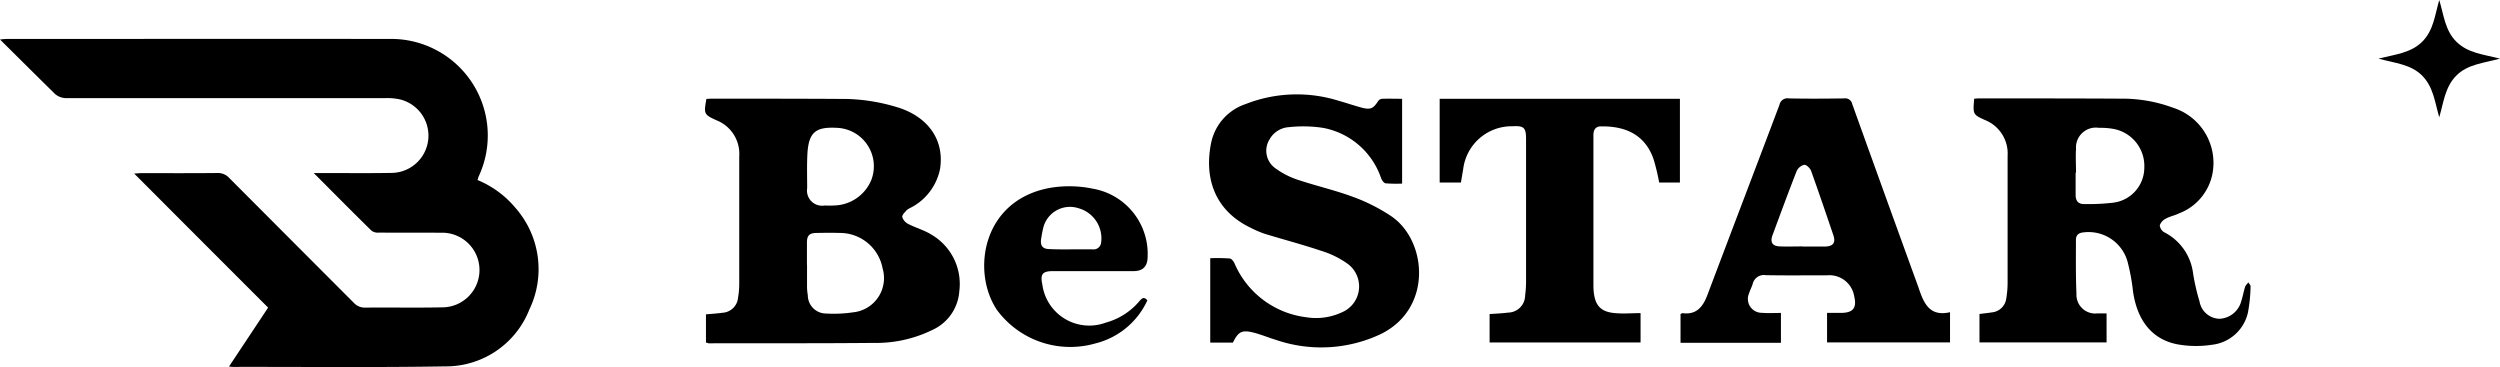 <svg xmlns="http://www.w3.org/2000/svg" width="231.574" height="34" viewBox="0 0 231.574 34"><g transform="translate(0 -0.1)"><g transform="translate(0 3.698)"><path d="M44.228,42.588a9.04,9.04,0,0,1,3.487,2.545,8.6,8.6,0,0,1,1.321,9.445,8.3,8.3,0,0,1-7.806,5.273c-6.545.11-13.091.037-19.636.049a2.917,2.917,0,0,1-.379-.037c1.223-1.847,2.422-3.646,3.621-5.457-4.123-4.123-8.222-8.222-12.406-12.418.306-.012.5-.037.7-.037,2.349,0,4.686.012,7.035-.012a1.4,1.4,0,0,1,1.064.453q5.762,5.781,11.537,11.562a1.379,1.379,0,0,0,1.064.453c2.361-.024,4.735.024,7.1-.024a3.457,3.457,0,1,0-.086-6.912c-1.921-.012-3.829,0-5.75-.012a.993.993,0,0,1-.673-.171c-1.762-1.725-3.487-3.475-5.359-5.346h.783c2.141,0,4.282.024,6.423-.012a3.453,3.453,0,0,0,.7-6.827,5.528,5.528,0,0,0-1.272-.1H6.215a1.607,1.607,0,0,1-1.272-.538C3.316,32.862,1.7,31.259,0,29.571c.257-.024.428-.049.587-.049,11.806,0,23.613-.024,35.407,0a8.944,8.944,0,0,1,8.332,12.761A2.812,2.812,0,0,1,44.228,42.588Z" transform="translate(0 -29.511)"/><path d="M533.838,97.4V94.779c.514-.049,1.016-.073,1.517-.147a1.53,1.53,0,0,0,1.456-1.407,7.44,7.44,0,0,0,.11-1.272V80.146a3.341,3.341,0,0,0-2.1-3.34c-1.187-.538-1.187-.6-.942-1.982.147,0,.306-.024.465-.024,3.952,0,7.916,0,11.867.024a17.379,17.379,0,0,1,5.652.869c2.679.942,4.062,3.046,3.658,5.616a5.188,5.188,0,0,1-2.655,3.56,1.96,1.96,0,0,0-.416.245c-.183.2-.453.453-.428.648a1.09,1.09,0,0,0,.538.636c.7.367,1.493.575,2.153.991a5.289,5.289,0,0,1,2.594,5.236,4.266,4.266,0,0,1-2.5,3.6,11.87,11.87,0,0,1-5.444,1.2c-5.1.049-10.191.024-15.293.037a.618.618,0,0,0-.245-.061ZM543.2,90.2h0v2.08a4.985,4.985,0,0,0,.073.734,1.691,1.691,0,0,0,1.688,1.688,12.152,12.152,0,0,0,2.5-.11,3.182,3.182,0,0,0,2.741-4.062,4.022,4.022,0,0,0-4-3.291c-.71-.024-1.431-.012-2.141,0-.624.012-.856.22-.869.844V90.2Zm1.615-5.506a7.651,7.651,0,0,0,.918,0,3.819,3.819,0,0,0,3.426-2.373,3.56,3.56,0,0,0-3.242-4.82c-1.921-.1-2.557.428-2.679,2.361-.061,1.077-.025,2.153-.025,3.23A1.4,1.4,0,0,0,544.813,84.7Z" transform="translate(-468.445 -69.259)"/><path d="M1494.323,74.624c.147,0,.269-.024.391-.024,4.38,0,8.76,0,13.14.024a13.573,13.573,0,0,1,4.918.856,5.356,5.356,0,0,1,3.6,6.142,4.931,4.931,0,0,1-3.071,3.621c-.4.2-.857.281-1.248.5a1.106,1.106,0,0,0-.551.612.83.83,0,0,0,.416.648,4.949,4.949,0,0,1,2.667,3.793,19.346,19.346,0,0,0,.6,2.618,1.925,1.925,0,0,0,1.835,1.6,2.186,2.186,0,0,0,2.031-1.639c.147-.44.22-.905.367-1.358a1.61,1.61,0,0,1,.294-.367c.073.122.208.257.2.367a14.549,14.549,0,0,1-.245,2.422,3.85,3.85,0,0,1-3.352,2.985,9.684,9.684,0,0,1-3.145-.037c-2.361-.44-3.756-2.19-4.147-4.906a19.334,19.334,0,0,0-.477-2.643,3.747,3.747,0,0,0-4.111-2.826c-.44.037-.7.245-.7.685,0,1.676-.025,3.34.049,5.016a1.735,1.735,0,0,0,1.957,1.8h.832V97.2H1494.8v-2.63c.379-.049.759-.086,1.138-.147a1.485,1.485,0,0,0,1.346-1.3,8.969,8.969,0,0,0,.122-1.395V79.922a3.334,3.334,0,0,0-2.055-3.3c-1.175-.526-1.162-.538-1.04-1.994Zm9.42,6.851h-.037v2.08c0,.526.245.832.759.832a19.552,19.552,0,0,0,2.679-.122,3.274,3.274,0,0,0,2.924-3.242,3.489,3.489,0,0,0-2.8-3.585,6.639,6.639,0,0,0-1.395-.11,1.842,1.842,0,0,0-2.129,1.958C1503.695,80.008,1503.744,80.742,1503.744,81.476Z" transform="translate(-1311.442 -69.084)"/><path d="M1297.359,94.4v2.8h-11.39V94.464h1.321c1.089-.012,1.444-.465,1.2-1.5a2.326,2.326,0,0,0-2.5-1.982c-1.9,0-3.793.024-5.689-.012a1.069,1.069,0,0,0-1.224.82c-.085.294-.245.563-.33.856a1.285,1.285,0,0,0,1.2,1.811c.563.049,1.138.012,1.749.012v2.765h-9.3V94.562c.073-.024.135-.073.183-.073,1.309.171,1.9-.6,2.313-1.7,2.214-5.873,4.453-11.721,6.667-17.593a.755.755,0,0,1,.869-.6c1.713.037,3.426.024,5.139,0a.654.654,0,0,1,.734.526q3.065,8.534,6.166,17.067a.661.661,0,0,0,.037.122C1294.96,93.62,1295.511,94.831,1297.359,94.4Zm-13.666-6.081h2.08c.759-.012,1.015-.355.783-1.04-.673-1.982-1.346-3.964-2.055-5.946-.086-.257-.44-.6-.636-.587a1.043,1.043,0,0,0-.71.575c-.771,1.97-1.5,3.952-2.239,5.946-.245.661,0,1.028.709,1.04.685.024,1.383,0,2.068,0Z" transform="translate(-1116.729 -69.079)"/><path d="M917.62,94.589h-2.092V86.771a17.5,17.5,0,0,1,1.8.024c.171.012.367.269.453.465a8.333,8.333,0,0,0,6.643,4.979,5.647,5.647,0,0,0,3.291-.453,2.6,2.6,0,0,0,.538-4.5,8.435,8.435,0,0,0-2.447-1.2c-1.713-.575-3.475-1.04-5.2-1.566a9.158,9.158,0,0,1-1.3-.551c-3.389-1.615-4.368-4.649-3.683-7.94a4.82,4.82,0,0,1,3.181-3.536,12.974,12.974,0,0,1,8.576-.318c.746.208,1.481.465,2.227.661.783.2,1.04.049,1.468-.612a.509.509,0,0,1,.367-.22c.612-.024,1.211,0,1.859,0v7.855a12.676,12.676,0,0,1-1.529-.024c-.159-.024-.343-.281-.416-.477a7.036,7.036,0,0,0-5.383-4.661,12.211,12.211,0,0,0-3.205-.061,2.205,2.205,0,0,0-1.737,1.113,1.987,1.987,0,0,0,.465,2.643,7.529,7.529,0,0,0,2.031,1.077c1.737.587,3.536.991,5.249,1.627a16.74,16.74,0,0,1,3.523,1.786c3.328,2.263,3.854,8.564-.991,10.925a12.938,12.938,0,0,1-9.7.526c-.661-.2-1.309-.465-1.97-.648-1.174-.306-1.5-.135-2.019.918Z" transform="translate(-803.424 -66.451)"/><path d="M1108.609,94.769v2.7h-13.984v-2.63c.563-.037,1.15-.061,1.725-.135a1.6,1.6,0,0,0,1.566-1.578,10.076,10.076,0,0,0,.086-1.223V78.632c0-1.064-.2-1.248-1.26-1.187a4.522,4.522,0,0,0-4.564,3.976c-.073.392-.134.8-.208,1.236H1090V74.9h22.254v7.757h-1.921a20.428,20.428,0,0,0-.5-2.1c-.8-2.41-2.741-3.144-4.918-3.1-.5,0-.685.367-.673.844V92c0,.245,0,.489.024.734.123,1.321.661,1.909,1.982,2.019.783.073,1.542,0,2.361,0Z" transform="translate(-956.644 -69.347)"/><path d="M760.269,151.714a7.2,7.2,0,0,1-4.808,3.988,8.442,8.442,0,0,1-9.127-3.1c-2.4-3.585-1.358-10.314,5.126-11.341a10.765,10.765,0,0,1,3.756.11,6.128,6.128,0,0,1,5.077,6.289q0,1.346-1.3,1.346h-7.463c-.979,0-1.2.281-.991,1.236a4.383,4.383,0,0,0,5.872,3.536,6.185,6.185,0,0,0,3.144-2.019C759.78,151.506,759.963,151.359,760.269,151.714Zm-7.133-4.723H755.2a.7.7,0,0,0,.783-.612,2.9,2.9,0,0,0-2.116-3.205,2.547,2.547,0,0,0-3.267,1.933c-.073.294-.122.6-.171.893-.1.673.147.967.807.967C751.876,147,752.5,146.992,753.136,146.992Z" transform="translate(-653.988 -127.491)"/></g><path d="M1806.428,10.964c-.4-1.37-.538-2.838-1.615-3.891-1.052-1.028-2.508-1.126-4.013-1.542,1.542-.392,3.01-.514,4.074-1.59,1.04-1.052,1.162-2.5,1.554-3.842.416,1.358.526,2.826,1.6,3.878s2.508,1.162,4.025,1.554c-1.517.416-3,.514-4.05,1.578S1806.832,9.606,1806.428,10.964Z" transform="translate(-1580.482)"/></g></svg>
